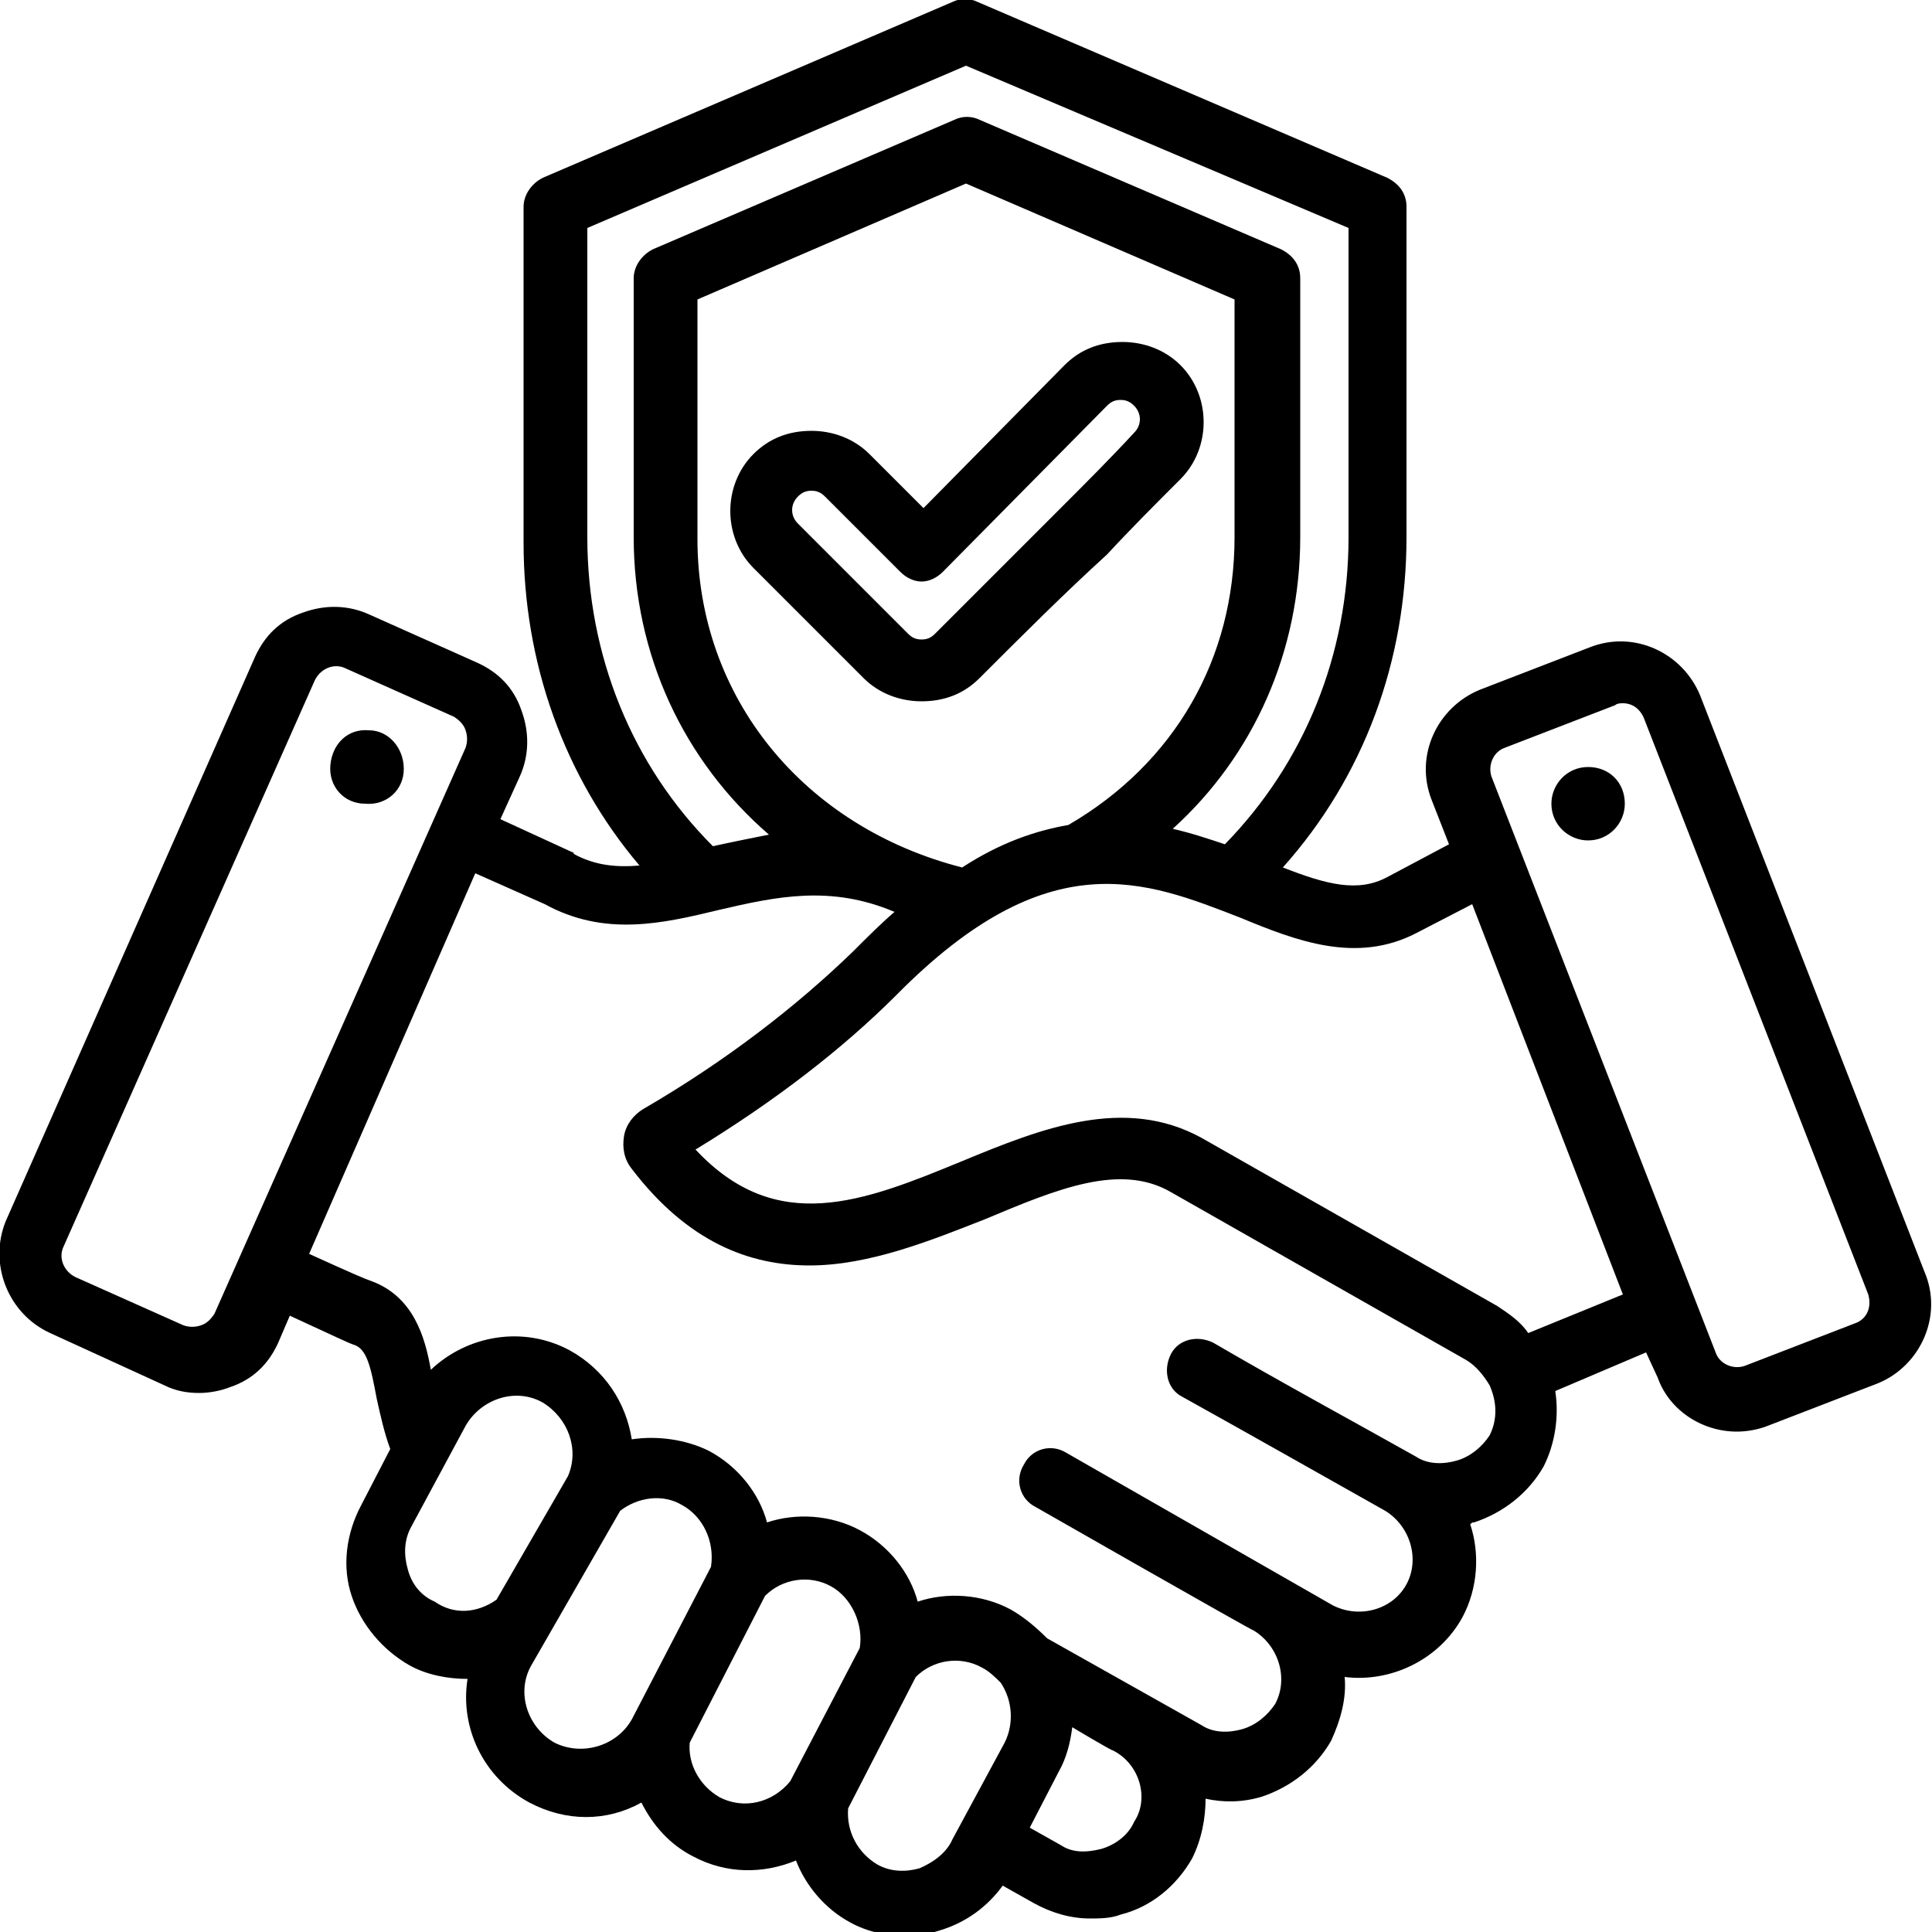<?xml version="1.0" encoding="UTF-8"?> <svg xmlns="http://www.w3.org/2000/svg" xmlns:xlink="http://www.w3.org/1999/xlink" version="1.1" id="Layer_1" x="0px" y="0px" viewBox="0 0 100 100" style="enable-background:new 0 0 100 100;" xml:space="preserve"> <path d="M20.9,39.8c0,1.1-0.9,1.9-2,1.8c-1.1,0-1.9-0.9-1.8-2s0.9-1.9,2-1.8C20.1,37.8,20.9,38.7,20.9,39.8z M97.2,71.6l-5.7,2.2 c-0.5,0.2-1.1,0.3-1.6,0.3c-1.8,0-3.5-1.1-4.1-2.8L85.2,70L80.5,72c0.2,1.3,0,2.7-0.6,3.9c-0.8,1.4-2.1,2.4-3.6,2.9 c-0.1,0-0.1,0-0.2,0.1c0.5,1.5,0.4,3.3-0.4,4.8c-1.2,2.2-3.7,3.4-6.1,3.1c0.1,1.1-0.2,2.2-0.7,3.3c-0.8,1.4-2.1,2.4-3.6,2.9 c-1,0.3-2,0.3-2.9,0.1c0,1-0.2,2.1-0.7,3.1c-0.8,1.4-2.1,2.5-3.7,2.9c-0.5,0.2-1.1,0.2-1.6,0.2c-1,0-2-0.3-2.9-0.8l-1.6-0.9 c-0.8,1.1-1.9,1.9-3.2,2.3c-0.6,0.2-1.2,0.3-1.8,0.3c-1,0-2-0.2-2.9-0.7c-1.3-0.7-2.3-1.9-2.8-3.2c-1.7,0.7-3.6,0.7-5.3-0.2 c-1.2-0.6-2.1-1.6-2.7-2.8c-1.8,1-3.9,1-5.8,0c-2.4-1.3-3.6-3.9-3.2-6.4c-1,0-2.1-0.2-3-0.7c-1.4-0.8-2.5-2.1-3-3.6 s-0.3-3.2,0.5-4.7l1.5-2.9c-0.3-0.8-0.5-1.7-0.7-2.6c-0.3-1.6-0.5-2.6-1.2-2.8c-0.3-0.1-0.9-0.4-3.3-1.5l-0.6,1.4 c-0.5,1.1-1.3,1.9-2.5,2.3c-0.5,0.2-1.1,0.3-1.6,0.3c-0.6,0-1.2-0.1-1.8-0.4L2.6,69c-2.2-1-3.2-3.6-2.3-5.8l12.9-29.2 c0.5-1.1,1.3-1.9,2.5-2.3c1.1-0.4,2.3-0.4,3.4,0.1l5.6,2.5c1.1,0.5,1.9,1.3,2.3,2.5c0.4,1.1,0.4,2.3-0.1,3.4l-1,2.2l3.7,1.7 c0,0,0.1,0,0.1,0.1c1.1,0.6,2.2,0.7,3.4,0.6c-3.9-4.6-6-10.5-6-16.7V10.7c0-0.6,0.4-1.2,1-1.5l21.2-9.1c0.4-0.2,0.9-0.2,1.3,0 l21.2,9.1c0.6,0.3,1,0.8,1,1.5v17.1c0,6.4-2.2,12.4-6.4,17.1c2.3,0.9,3.9,1.3,5.4,0.5l3.2-1.7l-0.9-2.3c-0.9-2.3,0.3-4.8,2.5-5.7 l5.7-2.2c2.3-0.9,4.8,0.3,5.7,2.5l11.6,29.8C100.6,68.1,99.4,70.7,97.2,71.6L97.2,71.6z M30.4,27.8c0,6.1,2.3,11.8,6.5,16 c0.9-0.2,1.9-0.4,2.9-0.6c-4.4-3.8-7-9.3-7-15.4V14.4c0-0.6,0.4-1.2,1-1.5l15.6-6.7c0.4-0.2,0.9-0.2,1.3,0l15.6,6.7 c0.6,0.3,1,0.8,1,1.5v13.4c0,5.9-2.4,11.3-6.6,15.1c0.9,0.2,1.8,0.5,2.7,0.8c4.1-4.2,6.4-9.8,6.4-15.9V11.8L50,3.4l-19.6,8.4V27.8z M55.3,42.7c5.5-3.2,8.6-8.6,8.6-14.9V15.5L50,9.5l-13.9,6v12.4c0,8.2,5.5,14.9,13.7,17C51.8,43.6,53.6,43,55.3,42.7z M24.1,38.7 c0.1-0.3,0.1-0.6,0-0.9c-0.1-0.3-0.3-0.5-0.6-0.7l-5.6-2.5c-0.6-0.3-1.3,0-1.6,0.6L3.3,64.5c-0.3,0.6,0,1.3,0.6,1.6l5.6,2.5 c0.3,0.1,0.6,0.1,0.9,0c0.3-0.1,0.5-0.3,0.7-0.6L24.1,38.7z M25.7,82.8l3.7-6.4c0.6-1.4,0-3-1.3-3.8c-1.4-0.8-3.2-0.2-4,1.2 l-2.8,5.2c-0.4,0.7-0.4,1.5-0.2,2.2c0.2,0.8,0.7,1.4,1.4,1.7C23.5,83.6,24.7,83.5,25.7,82.8z M32.7,89l4.1-7.9 c0.2-1.3-0.4-2.6-1.5-3.2c-1-0.6-2.3-0.4-3.2,0.3l-4.6,8c-0.8,1.4-0.2,3.2,1.2,4C30.1,90.9,31.9,90.4,32.7,89L32.7,89z M40.9,92.2 l3.6-6.9c0.2-1.2-0.4-2.6-1.5-3.2c-1.1-0.6-2.5-0.4-3.4,0.5l-3.9,7.6c-0.1,1.1,0.5,2.2,1.5,2.8C38.5,93.7,40,93.3,40.9,92.2 L40.9,92.2z M49.3,95.2l2.7-5c0.5-1,0.4-2.2-0.2-3.1c-0.3-0.3-0.6-0.6-1-0.8c-1.1-0.6-2.5-0.4-3.4,0.5l-3.5,6.8 c-0.1,1.2,0.5,2.3,1.5,2.9c0.7,0.4,1.5,0.4,2.2,0.2C48.3,96.4,49,95.9,49.3,95.2L49.3,95.2z M57.6,90.6c-0.1,0-2.1-1.2-2.1-1.2 c-0.1,0.8-0.3,1.6-0.7,2.3l-1.5,2.9l1.6,0.9c0.6,0.4,1.3,0.4,2.1,0.2c0.7-0.2,1.4-0.7,1.7-1.4C59.5,93.1,59,91.3,57.6,90.6 L57.6,90.6z M77.1,71.7c-0.3-0.5-0.7-1-1.2-1.3l-15.3-8.7c-2.6-1.5-5.8-0.2-9.6,1.4c-2.8,1.1-6,2.4-9.1,2.4c-3.1,0-6.3-1.2-9.2-5 c-0.4-0.5-0.5-1.1-0.4-1.7c0.1-0.6,0.5-1.1,1-1.4c4.3-2.5,7.9-5.3,10.8-8.1c0.8-0.8,1.5-1.5,2.2-2.1c-3.3-1.4-6.1-0.8-9.1-0.1 c-2.9,0.7-5.9,1.4-9-0.3l-3.6-1.6L16,64.9c2.2,1,2.9,1.3,3.2,1.4c2.2,0.8,2.8,2.9,3.1,4.6c1.9-1.8,4.8-2.3,7.2-1 c1.8,1,2.9,2.7,3.2,4.6c1.3-0.2,2.8,0,4,0.6c1.5,0.8,2.6,2.2,3,3.7c1.5-0.5,3.3-0.4,4.8,0.4c1.5,0.8,2.6,2.2,3,3.7 c1.5-0.5,3.3-0.4,4.8,0.4c0.7,0.4,1.3,0.9,1.9,1.5l8,4.5c0.6,0.4,1.4,0.4,2.1,0.2c0.7-0.2,1.3-0.7,1.7-1.3c0.7-1.3,0.2-3-1.1-3.8 c-0.1,0-11.3-6.4-11.3-6.4c-0.8-0.4-1.1-1.4-0.6-2.2c0.4-0.8,1.4-1.1,2.2-0.6L69,83.1c1.4,0.7,3.1,0.2,3.8-1.1 c0.7-1.3,0.2-3-1.1-3.8c0,0,0,0,0,0c-3.2-1.8-6.9-3.9-10.5-5.9c-0.8-0.4-1-1.4-0.6-2.2c0.4-0.8,1.4-1,2.2-0.6 c3.6,2.1,7.3,4.1,10.5,5.9c0.6,0.4,1.4,0.4,2.1,0.2c0.7-0.2,1.3-0.7,1.7-1.3C77.5,73.5,77.5,72.6,77.1,71.7L77.1,71.7z M84,67 l-7.8-20.2l-2.9,1.5c-3.1,1.6-6.2,0.4-9.1-0.8c-4.9-1.9-9.9-4-17.8,4c-2.8,2.8-6.3,5.5-10.4,8c4.2,4.5,8.7,2.7,13.8,0.6 c4.1-1.7,8.4-3.4,12.4-1.2l15.3,8.7c0.6,0.4,1.2,0.8,1.6,1.4L84,67z M96.7,67L85.1,37.2c-0.2-0.5-0.6-0.8-1.1-0.8 c-0.1,0-0.3,0-0.4,0.1l-5.7,2.2c-0.6,0.2-0.9,0.9-0.7,1.5l11.6,29.8c0.2,0.6,0.9,0.9,1.5,0.7l5.7-2.2C96.6,68.3,96.9,67.7,96.7,67 L96.7,67z M82.2,39.7c-1.1,0-1.9,0.9-1.9,1.9c0,1.1,0.9,1.9,1.9,1.9c1.1,0,1.9-0.9,1.9-1.9C84.1,40.5,83.3,39.7,82.2,39.7z M50.7,35.1c-0.8,0.8-1.8,1.2-3,1.2c-1.1,0-2.2-0.4-3-1.2L39,29.4c-1.6-1.6-1.6-4.3,0-5.9c0.8-0.8,1.8-1.2,3-1.2 c1.1,0,2.2,0.4,3,1.2l2.8,2.8l7.3-7.4c0.8-0.8,1.8-1.2,3-1.2h0c1.1,0,2.2,0.4,3,1.2c1.6,1.6,1.6,4.3,0,5.9c-1.3,1.3-2.6,2.6-3.8,3.9 C55.1,30.7,52.9,32.9,50.7,35.1L50.7,35.1z M48.4,32.8c2.2-2.2,4.4-4.4,6.5-6.5c1.3-1.3,2.6-2.6,3.8-3.9c0.4-0.4,0.4-1,0-1.4 c-0.2-0.2-0.4-0.3-0.7-0.3c-0.3,0-0.5,0.1-0.7,0.3l-8.5,8.6c-0.3,0.3-0.7,0.5-1.1,0.5c0,0,0,0,0,0c-0.4,0-0.8-0.2-1.1-0.5l-3.9-3.9 c-0.2-0.2-0.4-0.3-0.7-0.3c-0.3,0-0.5,0.1-0.7,0.3c-0.4,0.4-0.4,1,0,1.4l5.7,5.7c0.2,0.2,0.4,0.3,0.7,0.3C48,33.1,48.2,33,48.4,32.8 L48.4,32.8z"></path> </svg> 